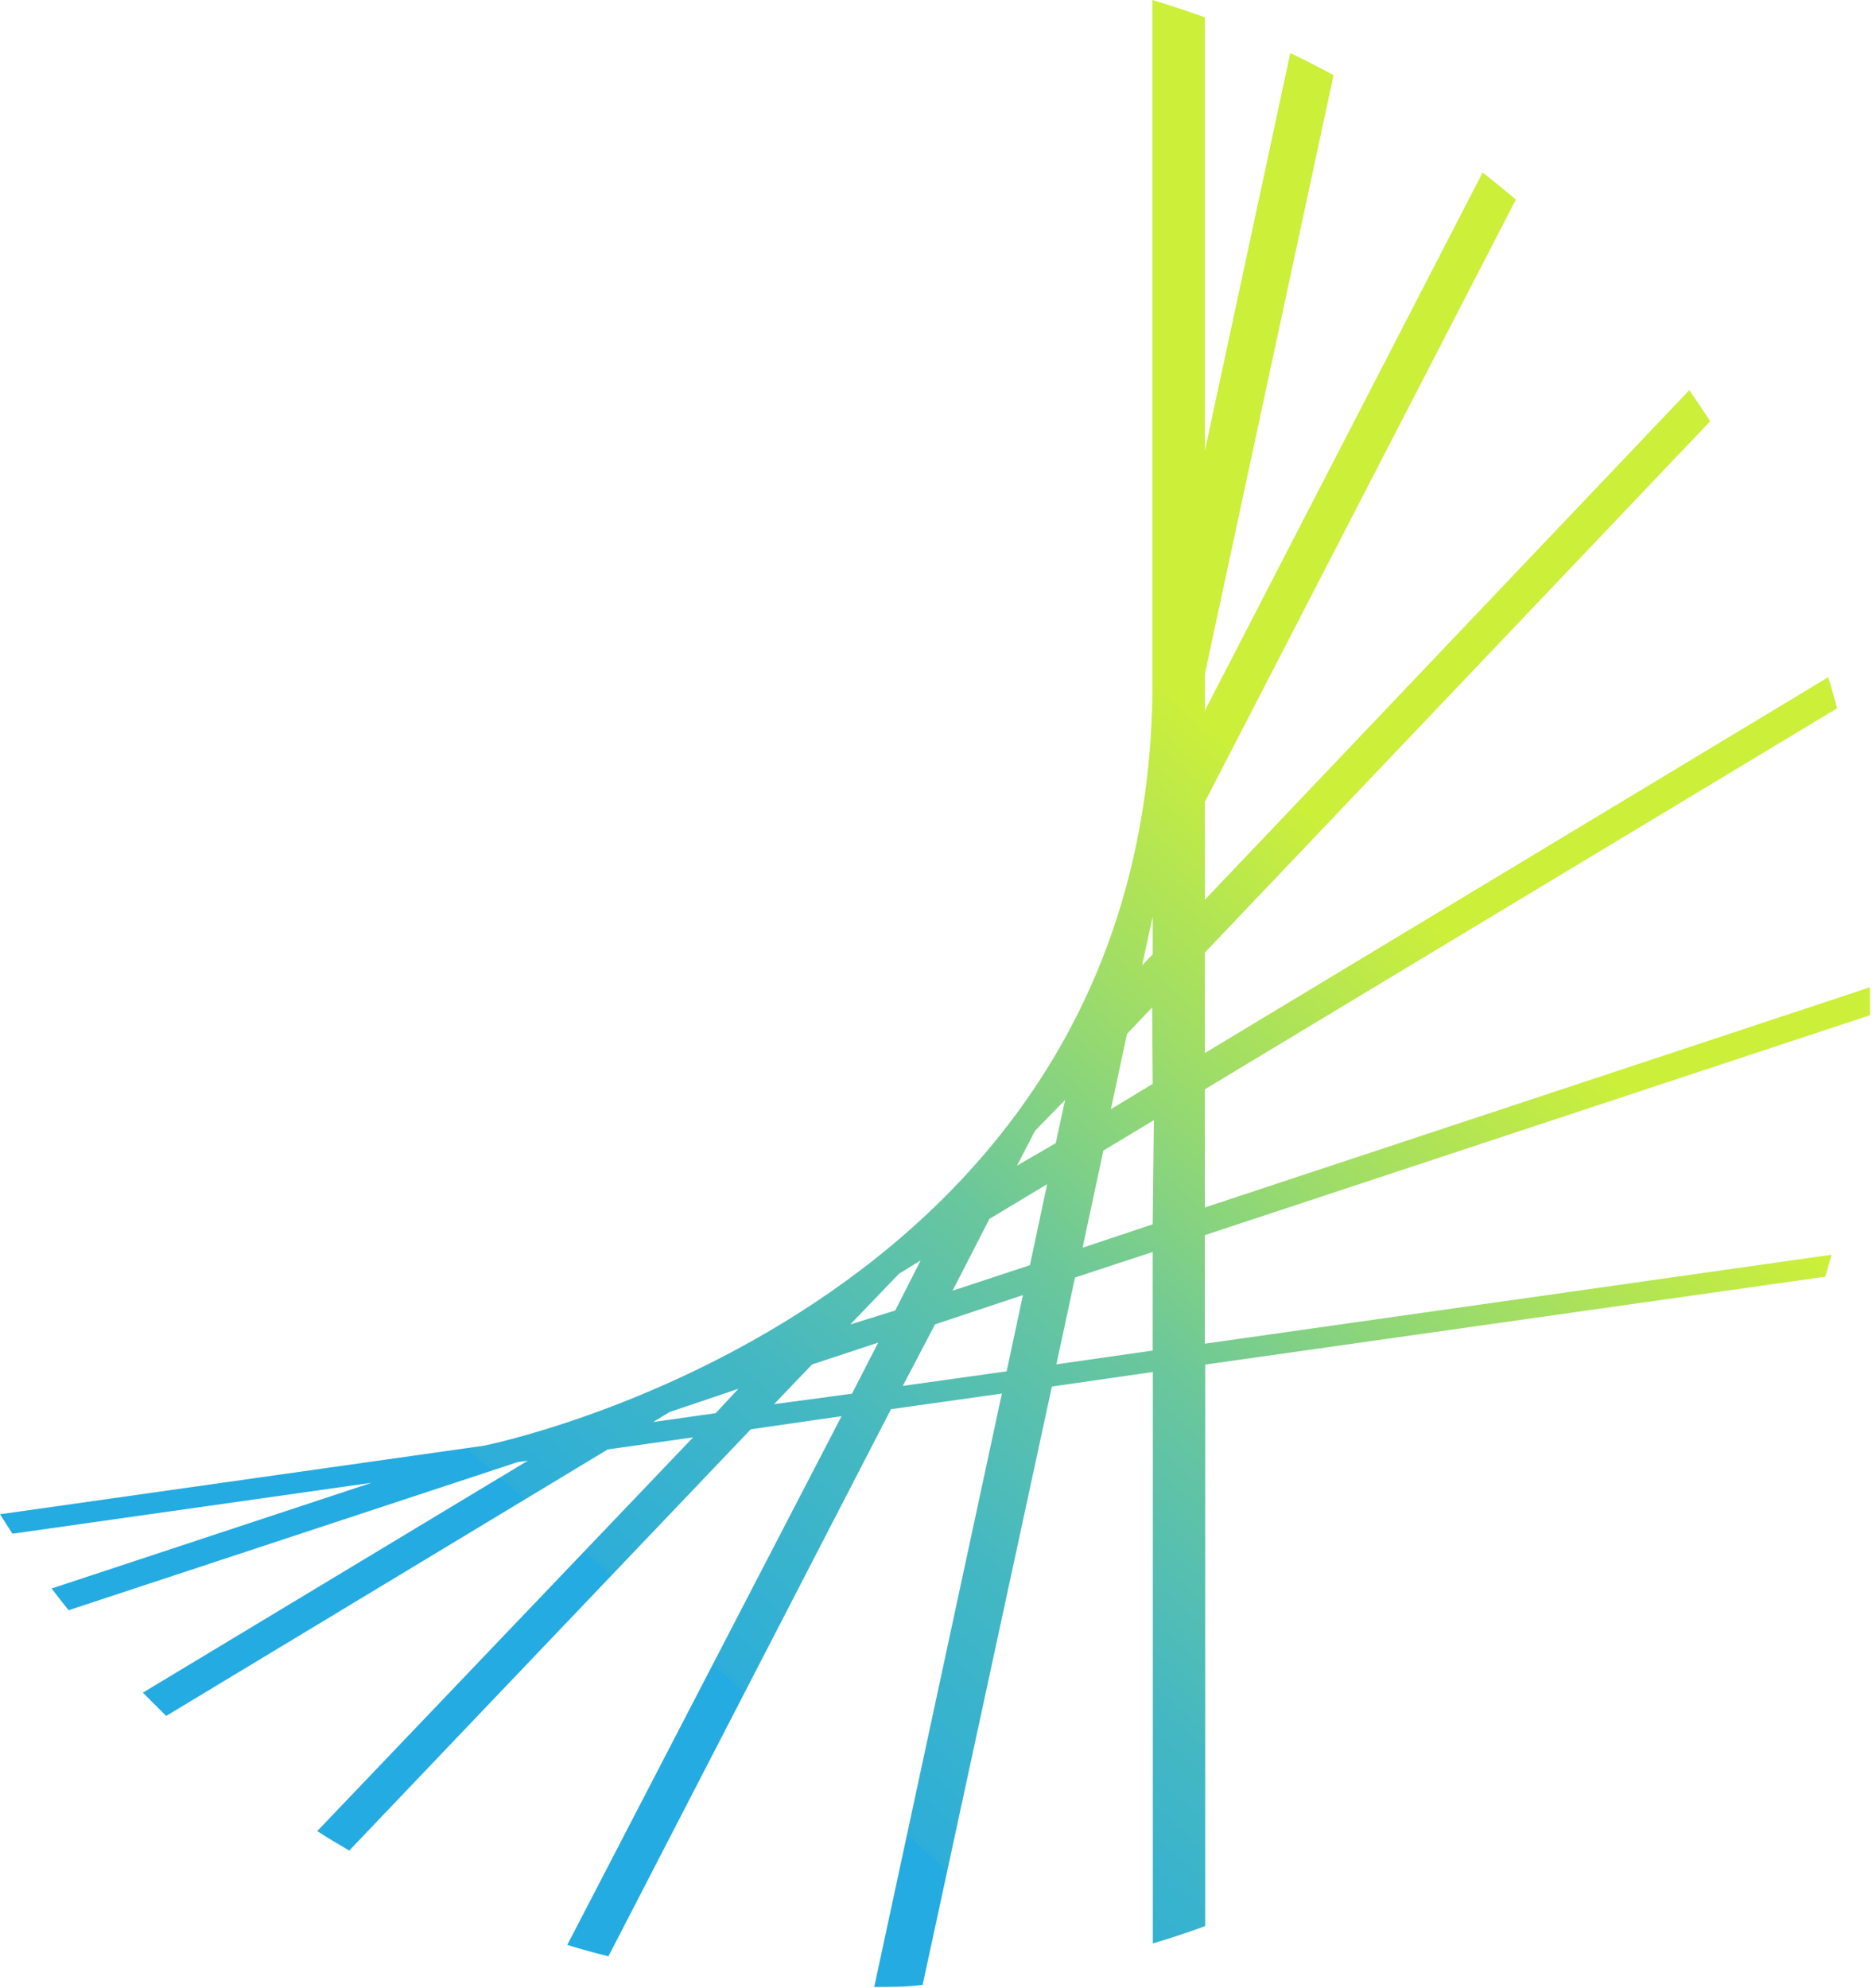 <svg xmlns="http://www.w3.org/2000/svg" version="1.2" viewBox="0 0 1415 1502"><defs><linearGradient id="a" x1="99" x2="1387.7" y1="1651" y2="184.1" gradientUnits="userSpaceOnUse"><stop offset=".3" stop-color="#24abe2"/><stop offset=".3" stop-color="#2daed9"/><stop offset=".4" stop-color="#44b8c2"/><stop offset=".5" stop-color="#6ac79c"/><stop offset=".6" stop-color="#9fdd67"/><stop offset=".7" stop-color="#ccef3a"/><stop offset=".9" stop-color="#ccef3a"/></linearGradient></defs><path fill="none" d="m51.9 1216.7 339.3-111.9 7.8-1.1L108 1279m17.8 16.8L459 1095.2l64.5-9.1-283.7 297.5M9.4 1158.9l271.5-38.5L39 1200.3m225 198 303.5-318.4 67.7-9.8-206.4 399.5m953.1-957.9L910.7 795.5v-75.7l382-400.8m91.7 629.1-473.7 67.2v-82L1414 767.1m-137.1-471.6L910.7 679.9V606l235.1-455.2m-25.1-20.5-210 406.9v-27.8L1008 56.8M839.8 838.1l12.2-56.9 19.1-20v58l-31.3 18.9zm-346.1 236.3 12.3-7.4 52.2-17.4-17.2 18.1-47.3 6.7zm377.4-353.1-8 8.3 8-36.8v28.5zm-72.8 309.9 14.1-65.6 58.7-19.2v74.4l-72.8 10.4zm18.9-87.8 15.7-73.4 38.2-23v78.5l-53.9 17.9zM782 854.8l23.2-24.3-7.1 32.8-29.7 17.8 13.6-26.3zM679.5 962.3l16.5-9.9-19.3 37.3-33.9 11.1 36.7-38.5zm-94.3 99 28.6-30.1 50-16.4L644 1053l-58.8 8.3zm134.5-85.8 27.9-54.2 43.6-26.2-13.1 61.2-58.4 19.2zm-37.3 72 24.4-46.9 66.4-22.1-12.4 58-78.4 11z"/><path fill="url(#a)" fill-rule="evenodd" d="M911 1031.1v424.3c-13.1 4.8-26.1 9.1-39.6 13.1v-431.8l-76.3 11-97.7 452.1c-12.2 1.6-24.4 1.6-36.6 1.6l96.5-448.4-83.8 11.8-213.6 413.4c-10.6-2.6-20.8-5.4-31.1-8.6l207.3-399.5-68.6 9.9L264 1398.3c-8.2-4.8-16.3-9.5-24.2-14.7l284.1-297.5-64.5 9.1-333.8 201.4L108 1279l291-175.3-7.8 1.1-339.3 111.9c-4.4-5.3-8.6-10.9-12.9-16.4l241.9-79.9-271.5 38.5-9.4-14.7 365.7-51.8s498.1-98.7 505.4-567.6V0c13.4 4.1 26.5 8.3 39.6 13.1v327.6l64.6-300.6c11 5.3 21.9 10.8 32.7 16.7l-97.3 452.6V537l210-406.7c8.5 6.7 16.8 13.5 25.1 20.5L910.7 606v73.9l366.2-385.1c5.3 7.6 10.6 15.5 15.8 23.5l-382 401.5v75.9l471.2-284c2.5 7.8 4.6 15.6 6.7 23.5L910.7 823.1v89.3L1413.5 746v21.1L910.7 933.3v82l473.7-67.2c-1.6 5.7-3 11.2-4.8 16.6zm-352.9 18.3L506 1067l-12.3 7.5 47.3-6.7zm105.7-34.9-50 16.5-28.7 30 58.9-7.9zm12.9-24.3 19.2-37.8-16.4 10.1-36.8 38.3zm96.5-11.6-66.4 22.1-24.4 46.5 78.5-11zm18.3-83.8L747.9 921 720 975.3l58.5-19.3zm6.5-31 7.1-32.7-22.8 23.4-13.6 26.3zm73.3 82.2-58.7 19.3-14.1 65.6 72.8-10.4zm.9-99.6-38.2 23-15.7 73.4 53-17.7zm-1.3-85.2-19 20-12.2 56.9 31.6-19.1zm.4-68.6-8 36.8 8-8.3z"/></svg>
